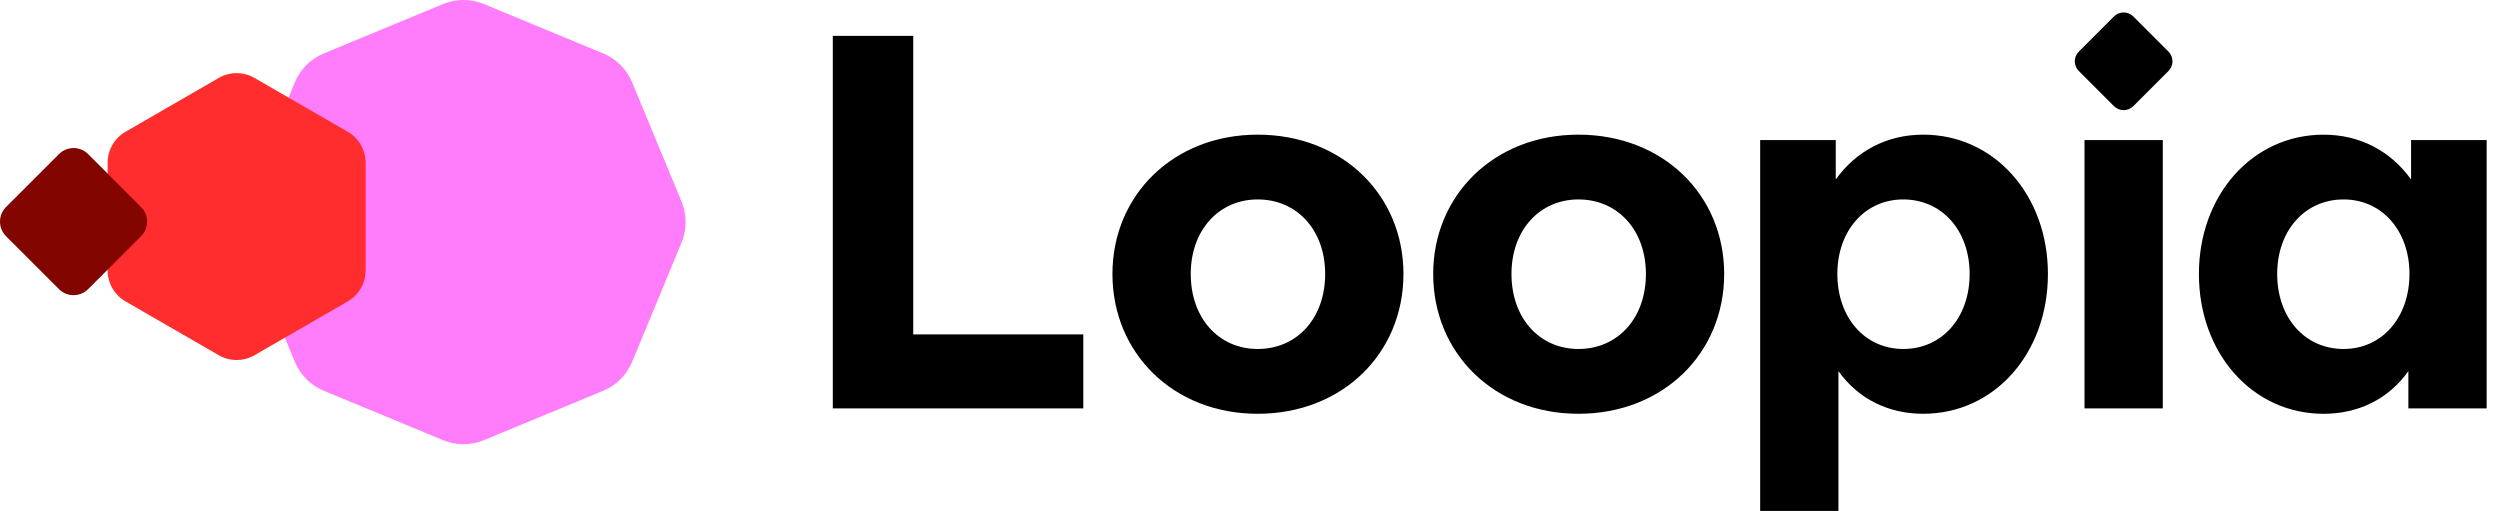 <svg xmlns="http://www.w3.org/2000/svg" viewBox="0 0 137 28" fill="none"><path d="M37.349 11.049L34.642 4.515C34.345 3.797 33.774 3.226 33.056 2.929L26.522 0.223C25.804 -0.074 24.997 -0.074 24.278 0.223L17.744 2.929C17.026 3.226 16.455 3.798 16.158 4.515L13.452 11.049C13.155 11.768 13.155 12.575 13.452 13.294L16.158 19.827C16.455 20.546 17.027 21.116 17.744 21.414L24.278 24.12C24.997 24.417 25.804 24.417 26.522 24.12L33.056 21.414C33.775 21.116 34.345 20.545 34.642 19.827L37.349 13.294C37.647 12.575 37.647 11.768 37.349 11.049Z" fill="#FF7DFA"></path><path d="M50.045 1.965H45.637V22.379H59.365V18.325H50.045V1.965ZM68.921 7.379C64.305 7.379 60.962 10.693 60.962 15.012C60.962 19.361 64.305 22.675 68.921 22.675C73.566 22.675 76.909 19.361 76.909 15.012C76.909 10.693 73.566 7.379 68.921 7.379ZM68.921 19.124C66.791 19.124 65.253 17.438 65.253 15.012C65.253 12.616 66.791 10.929 68.921 10.929C71.08 10.929 72.619 12.615 72.619 15.012C72.619 17.438 71.081 19.124 68.921 19.124ZM86.497 7.379C81.882 7.379 78.539 10.693 78.539 15.012C78.539 19.361 81.882 22.675 86.497 22.675C91.142 22.675 94.485 19.361 94.485 15.012C94.485 10.693 91.142 7.379 86.497 7.379ZM86.497 19.124C84.367 19.124 82.829 17.438 82.829 15.012C82.829 12.616 84.367 10.929 86.497 10.929C88.656 10.929 90.196 12.615 90.196 15.012C90.196 17.438 88.656 19.124 86.497 19.124ZM105.392 7.379C103.41 7.379 101.724 8.267 100.599 9.834V7.675H96.457V28H100.747V20.337C101.842 21.875 103.499 22.675 105.392 22.675C109.297 22.675 112.226 19.361 112.226 15.012C112.226 10.693 109.297 7.379 105.392 7.379ZM104.297 19.124C102.196 19.124 100.687 17.409 100.687 15.012C100.687 12.646 102.196 10.929 104.297 10.929C106.427 10.929 107.936 12.644 107.936 15.012C107.936 17.408 106.428 19.124 104.297 19.124ZM114.231 22.379H118.521V7.675H114.231V22.379ZM132.127 7.675V9.835C131.002 8.267 129.316 7.38 127.334 7.38C123.429 7.38 120.5 10.694 120.5 15.013C120.5 19.362 123.429 22.676 127.334 22.676C129.228 22.676 130.884 21.878 131.979 20.338V22.38H136.269V7.675H132.127ZM128.429 19.124C126.299 19.124 124.79 17.409 124.79 15.012C124.79 12.646 126.299 10.929 128.429 10.929C130.53 10.929 132.039 12.644 132.039 15.012C132.038 17.408 130.529 19.124 128.429 19.124ZM116.906 0.902C116.613 0.609 116.139 0.609 115.845 0.902L113.918 2.829C113.625 3.122 113.625 3.596 113.918 3.89L115.845 5.817C116.138 6.11 116.612 6.11 116.906 5.817L118.833 3.89C119.125 3.597 119.125 3.123 118.833 2.829L116.906 0.902Z" fill="black"></path><path d="M20.036 14.819V8.918C20.036 8.218 19.663 7.572 19.057 7.222L13.946 4.271C13.341 3.921 12.594 3.921 11.988 4.271L6.876 7.222C6.271 7.572 5.898 8.218 5.898 8.918V14.819C5.898 15.519 6.271 16.166 6.876 16.516L11.988 19.466C12.593 19.816 13.339 19.816 13.946 19.466L19.057 16.516C19.663 16.166 20.036 15.519 20.036 14.819Z" fill="#FF2D2D"></path><path d="M7.732 11.346L4.829 8.444C4.389 8.003 3.674 8.003 3.233 8.444L0.33 11.346C-0.11 11.787 -0.11 12.502 0.33 12.943L3.233 15.845C3.674 16.286 4.389 16.286 4.829 15.845L7.732 12.943C8.172 12.502 8.172 11.787 7.732 11.346Z" fill="#820500"></path></svg>